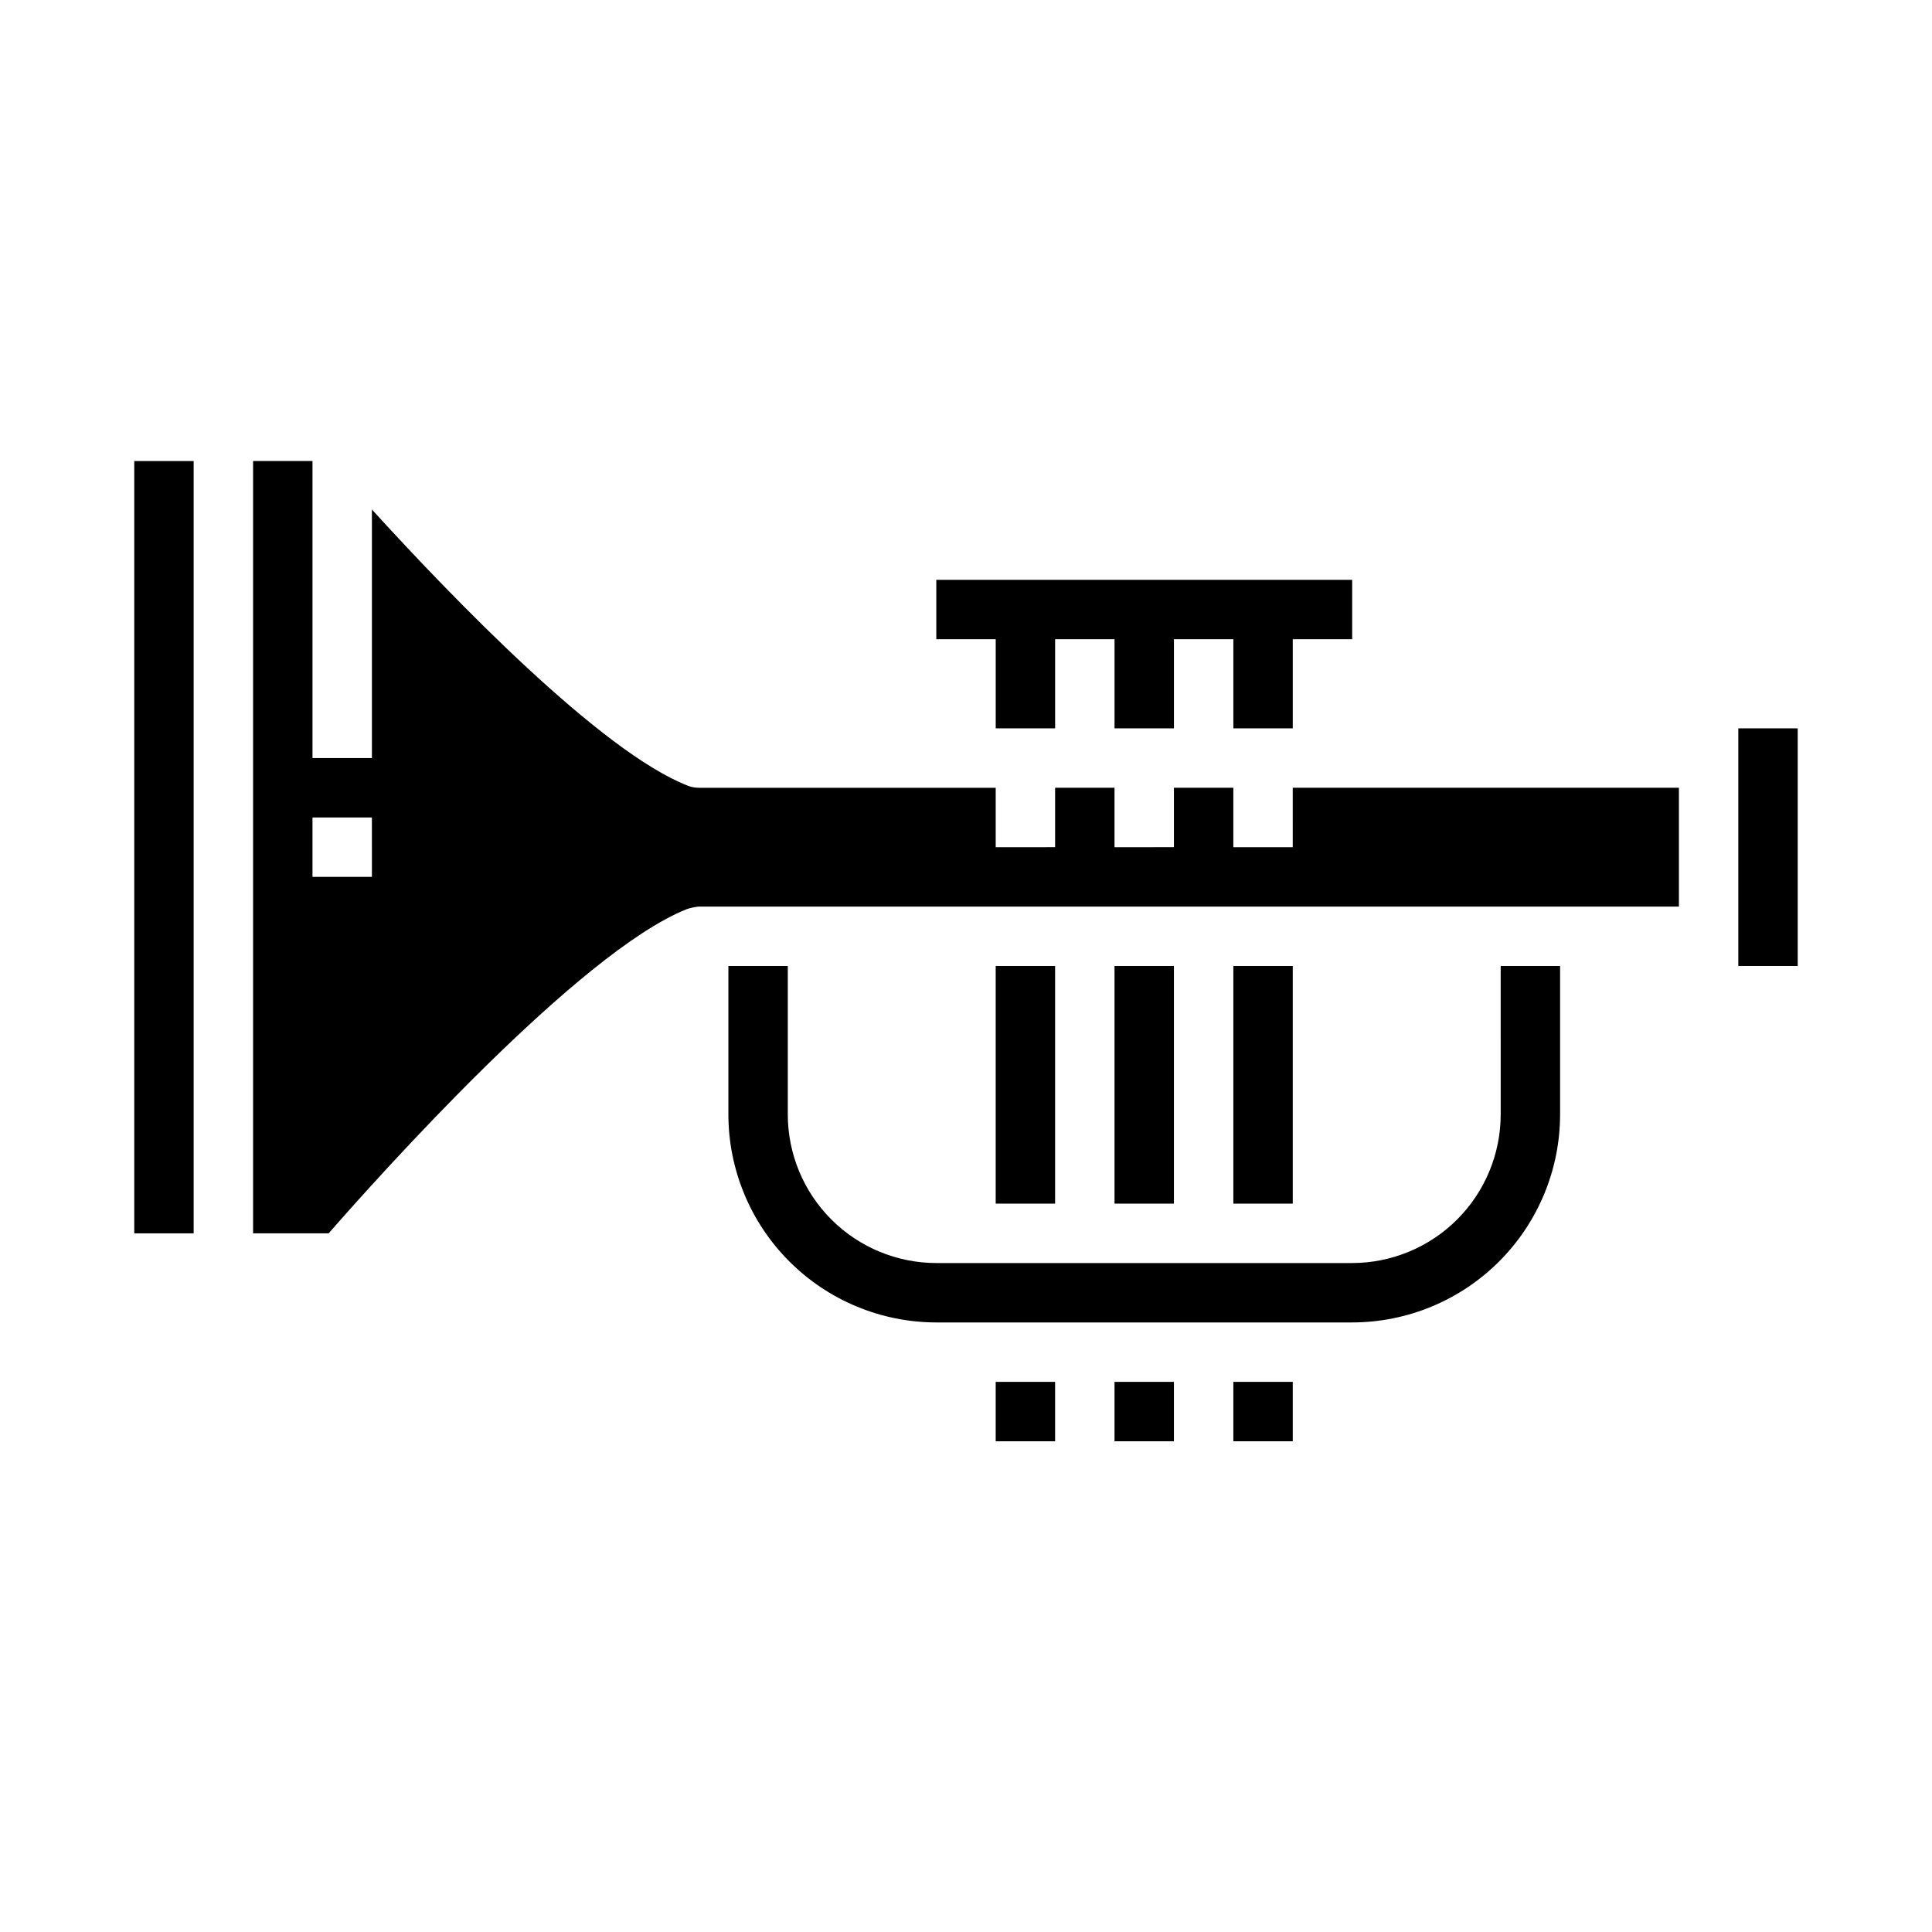 <?xml version="1.0" encoding="UTF-8"?>
<!-- Uploaded to: ICON Repo, www.svgrepo.com, Generator: ICON Repo Mixer Tools -->
<svg fill="#000000" width="800px" height="800px" version="1.1" viewBox="144 144 512 512" xmlns="http://www.w3.org/2000/svg">
 <g>
  <path d="m179.58 266.18h15.742v204.67h-15.742z"/>
  <path d="m541.7 439.36c-0.012 10.434-4.164 20.438-11.543 27.816-7.379 7.379-17.383 11.531-27.816 11.543h-110.21c-10.434-0.012-20.438-4.164-27.816-11.543-7.379-7.379-11.531-17.383-11.543-27.816v-39.359h-15.742v39.359c0.02 14.609 5.828 28.613 16.16 38.941 10.328 10.332 24.336 16.145 38.941 16.16h110.21c14.609-0.016 28.613-5.828 38.941-16.16 10.332-10.328 16.145-24.332 16.16-38.941v-39.359h-15.742z"/>
  <path d="m470.85 510.21h15.742v15.742h-15.742z"/>
  <path d="m407.87 400h15.742v62.977h-15.742z"/>
  <path d="m439.36 510.21h15.742v15.742h-15.742z"/>
  <path d="m407.87 510.21h15.742v15.742h-15.742z"/>
  <path d="m604.67 337.02h15.742v62.977h-15.742z"/>
  <path d="m486.59 368.51h-15.742v-15.746h-15.746v15.742l-15.742 0.004v-15.746h-15.746v15.742l-15.742 0.004v-15.746h-78.723c-0.973 0-1.941-0.18-2.848-0.535-23.082-8.98-62.551-49.941-83.742-73.211v65.875h-15.746v-78.719h-15.742v204.67h20.027c13.145-15.043 66.32-74.531 94.891-85.906l-0.004-0.004c1.027-0.34 2.09-0.57 3.164-0.684h259.78v-31.488h-102.34zm-244.03 7.871h-15.746v-15.746h15.742z"/>
  <path d="m470.85 400h15.742v62.977h-15.742z"/>
  <path d="m439.36 400h15.742v62.977h-15.742z"/>
  <path d="m502.34 297.66h-110.21v15.742h15.746v23.617h15.742v-23.617h15.746v23.617h15.742v-23.617h15.746v23.617h15.742v-23.617h15.746z"/>
 </g>
</svg>